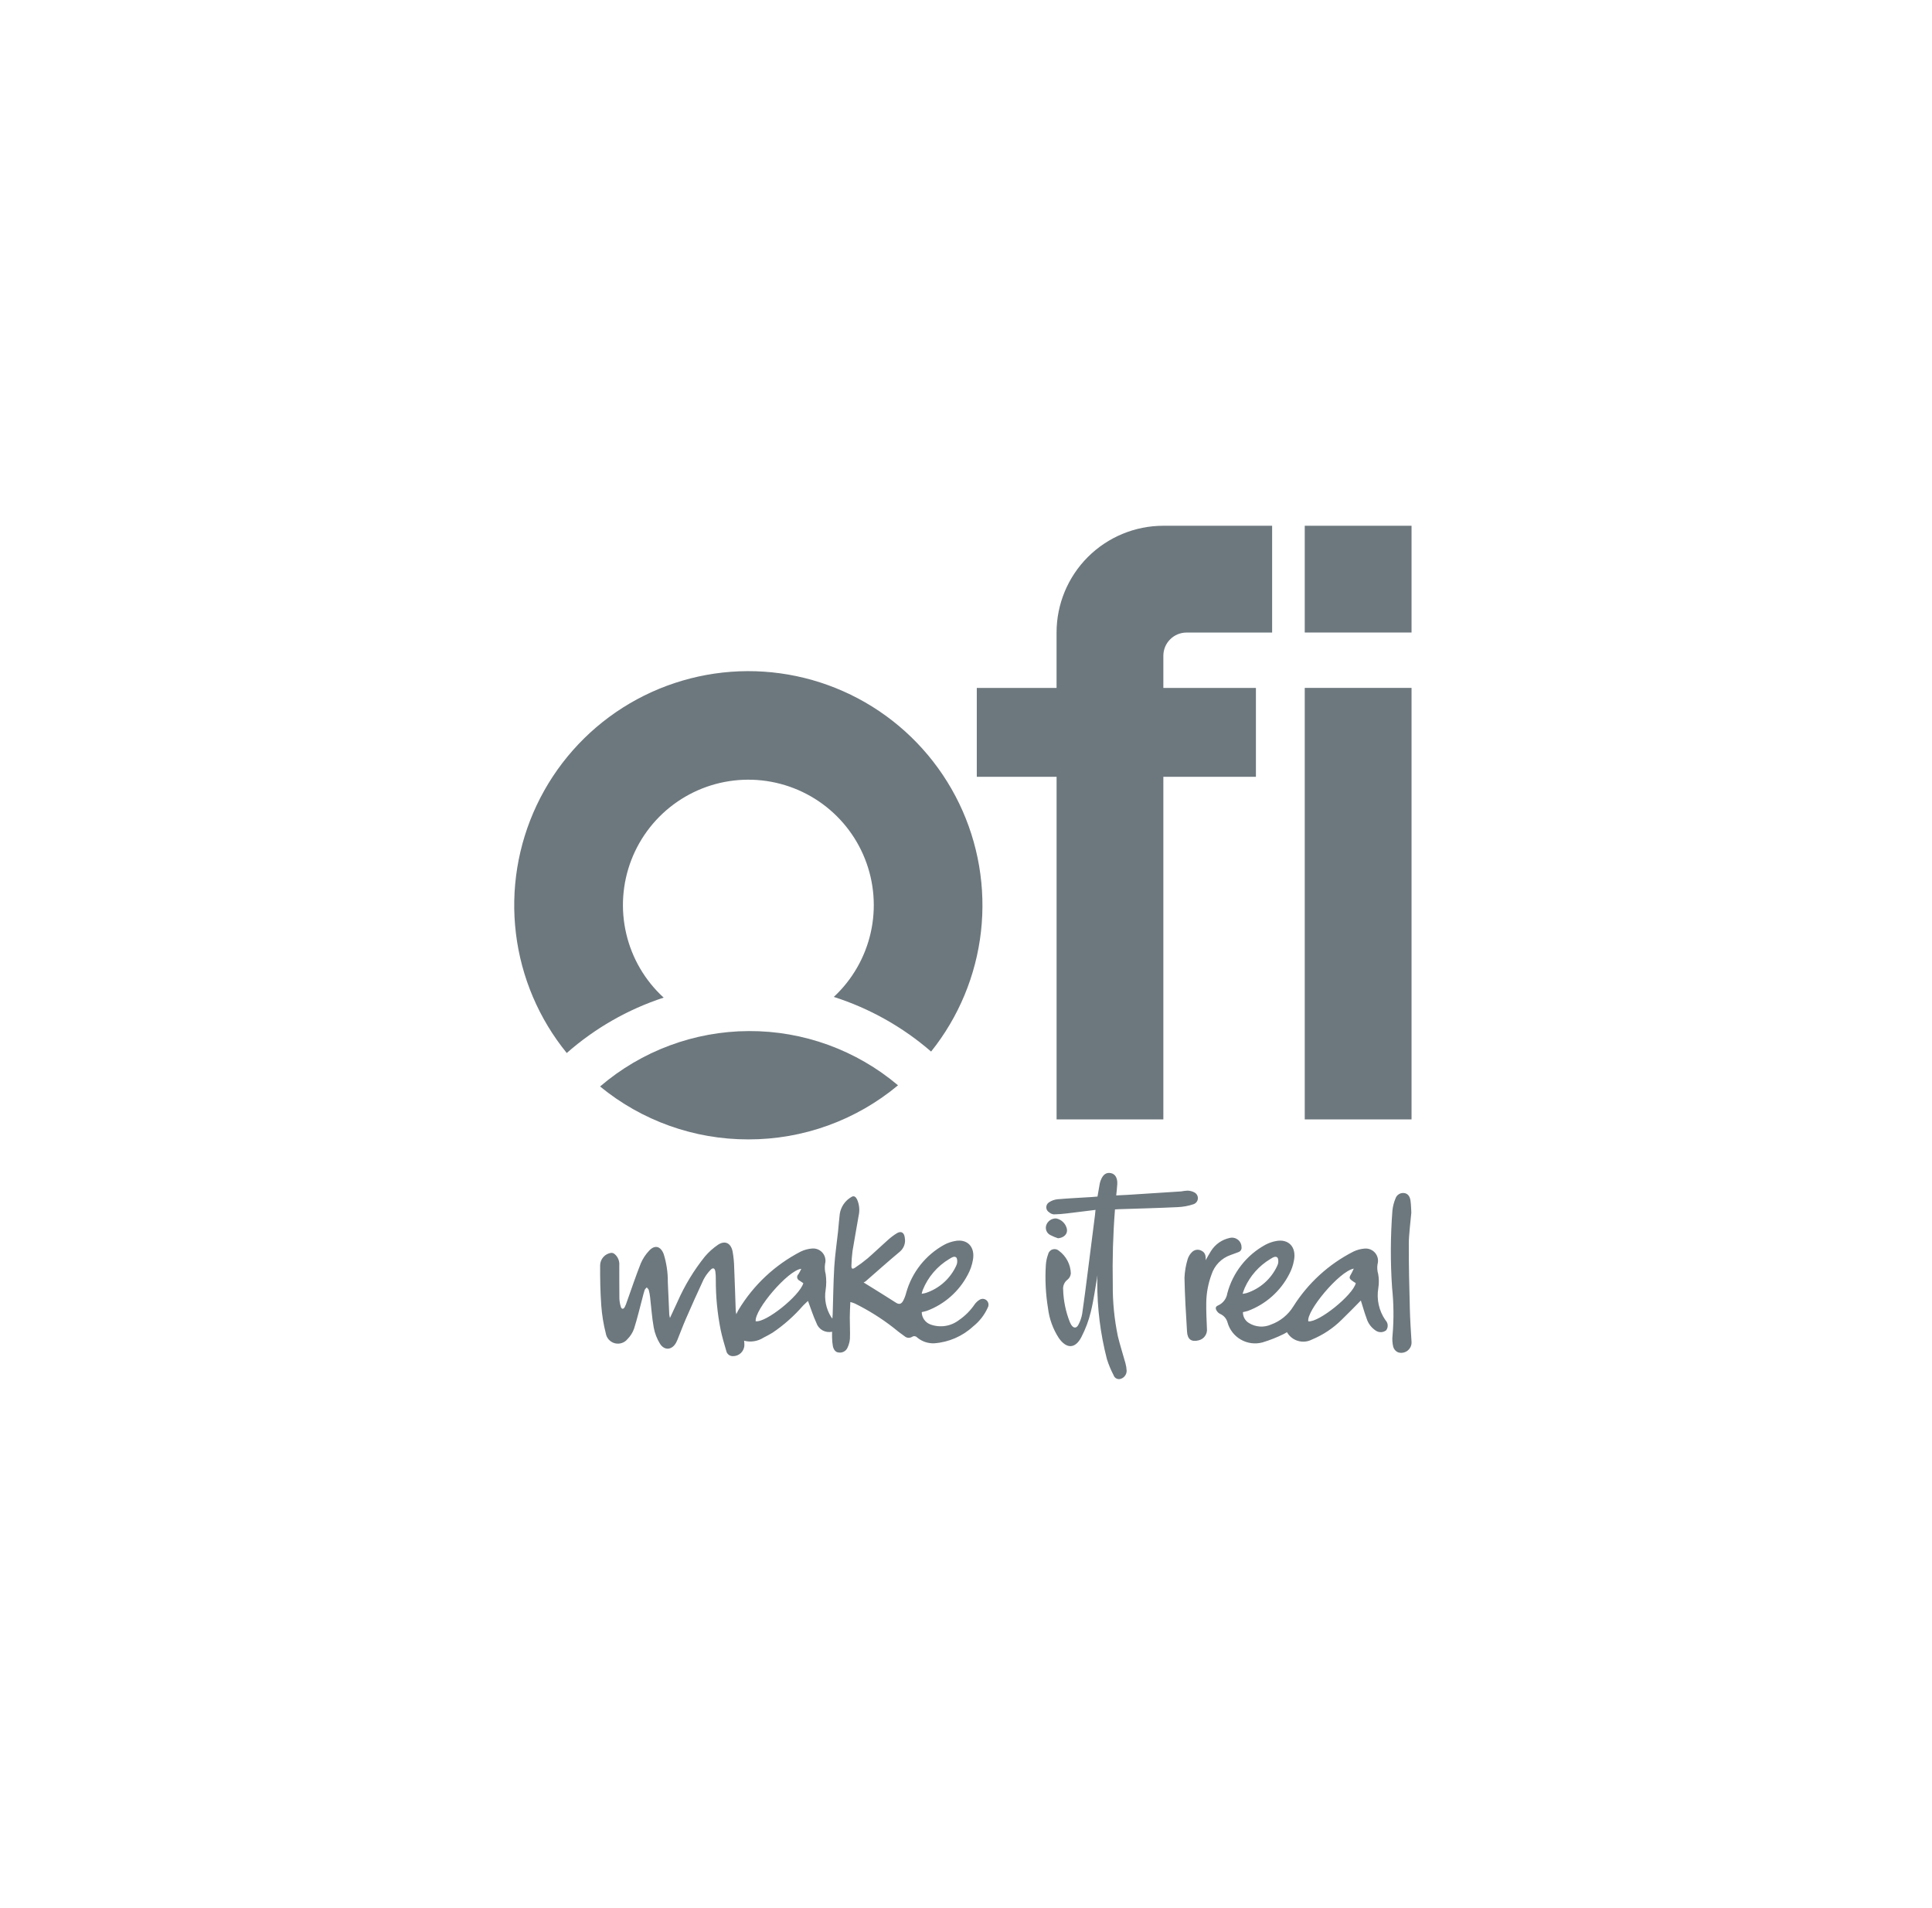 <?xml version="1.0" encoding="UTF-8"?> <svg xmlns="http://www.w3.org/2000/svg" width="80" height="79" viewBox="0 0 80 79" fill="none"><g clip-path="url(#clip0_0_1747)"><path d="M38.165 53.574C38.177 53.521 38.191 53.469 38.209 53.418C38.425 52.88 38.812 52.428 39.309 52.132C39.404 52.076 39.536 51.98 39.615 52.093C39.634 52.147 39.641 52.203 39.637 52.26C39.632 52.317 39.616 52.372 39.59 52.422C39.468 52.684 39.294 52.918 39.079 53.11C38.863 53.302 38.611 53.448 38.337 53.539C38.28 53.554 38.223 53.566 38.165 53.574M33.1 53.025C33.154 53.063 33.21 53.099 33.265 53.135C33.102 53.668 31.703 54.782 31.291 54.711C31.236 54.235 32.634 52.593 33.18 52.539C33.145 52.618 33.105 52.693 33.058 52.766C33.039 52.783 33.025 52.805 33.016 52.83C33.008 52.855 33.005 52.881 33.01 52.907C33.014 52.932 33.024 52.956 33.04 52.977C33.056 52.998 33.076 53.014 33.1 53.025ZM40.893 54.159C40.923 54.113 40.937 54.058 40.931 54.003C40.926 53.948 40.902 53.897 40.864 53.857C40.826 53.817 40.774 53.791 40.719 53.785C40.664 53.778 40.608 53.792 40.561 53.822C40.484 53.87 40.416 53.932 40.362 54.006C40.188 54.264 39.966 54.487 39.709 54.663C39.542 54.791 39.346 54.875 39.138 54.906C38.931 54.937 38.718 54.915 38.522 54.842C38.418 54.803 38.329 54.733 38.266 54.642C38.202 54.551 38.168 54.444 38.167 54.333C38.241 54.318 38.313 54.3 38.385 54.278C39.113 54.005 39.714 53.473 40.074 52.784C40.178 52.593 40.25 52.386 40.287 52.171C40.385 51.626 40.049 51.284 39.534 51.391C39.385 51.419 39.241 51.469 39.106 51.54C38.722 51.75 38.384 52.035 38.112 52.378C37.84 52.721 37.639 53.116 37.522 53.538C37.493 53.652 37.451 53.763 37.396 53.868C37.309 54.017 37.218 54.022 37.081 53.931C36.775 53.734 36.465 53.543 36.156 53.35C36.036 53.275 35.916 53.201 35.761 53.106C35.792 53.091 35.821 53.074 35.848 53.054C36.319 52.644 36.783 52.227 37.262 51.829C37.345 51.759 37.407 51.668 37.443 51.566C37.479 51.463 37.486 51.353 37.464 51.247C37.441 51.04 37.315 50.963 37.143 51.063C37 51.151 36.866 51.253 36.743 51.367C36.468 51.61 36.203 51.867 35.926 52.107C35.76 52.246 35.586 52.375 35.405 52.494C35.292 52.569 35.25 52.54 35.256 52.401C35.26 52.202 35.275 52.002 35.301 51.805C35.378 51.318 35.473 50.835 35.553 50.349C35.607 50.118 35.584 49.877 35.487 49.662C35.435 49.561 35.361 49.492 35.246 49.571C35.121 49.644 35.014 49.744 34.932 49.864C34.85 49.984 34.796 50.12 34.773 50.264C34.742 50.506 34.728 50.75 34.702 50.993C34.65 51.478 34.576 51.963 34.546 52.45C34.507 53.102 34.501 53.757 34.48 54.41C34.478 54.464 34.473 54.518 34.467 54.603C34.431 54.556 34.42 54.54 34.409 54.525C34.204 54.192 34.125 53.796 34.188 53.41C34.221 53.195 34.221 52.977 34.19 52.762C34.152 52.624 34.143 52.478 34.164 52.336C34.185 52.258 34.187 52.176 34.169 52.097C34.152 52.017 34.116 51.944 34.064 51.881C34.012 51.819 33.946 51.77 33.871 51.738C33.797 51.707 33.716 51.693 33.635 51.699C33.47 51.71 33.308 51.753 33.159 51.825C32.094 52.374 31.202 53.209 30.583 54.235C30.554 54.281 30.532 54.333 30.489 54.42C30.475 54.342 30.466 54.309 30.465 54.276C30.444 53.688 30.428 53.1 30.402 52.512C30.398 52.278 30.376 52.045 30.334 51.814C30.26 51.47 30.018 51.356 29.734 51.542C29.53 51.68 29.346 51.845 29.187 52.033C28.729 52.604 28.348 53.234 28.053 53.905C27.951 54.12 27.853 54.336 27.742 54.575C27.729 54.53 27.719 54.484 27.713 54.437C27.692 53.989 27.676 53.54 27.653 53.091C27.657 52.697 27.599 52.305 27.482 51.929C27.356 51.599 27.11 51.535 26.877 51.792C26.732 51.945 26.615 52.123 26.533 52.316C26.325 52.839 26.147 53.376 25.957 53.906C25.934 53.982 25.904 54.055 25.868 54.125C25.813 54.222 25.738 54.217 25.707 54.112C25.671 53.998 25.651 53.88 25.647 53.761C25.64 53.306 25.647 52.852 25.643 52.398C25.651 52.309 25.637 52.22 25.603 52.137C25.569 52.055 25.515 51.982 25.446 51.925C25.407 51.893 25.357 51.877 25.306 51.879C25.181 51.896 25.066 51.958 24.983 52.052C24.899 52.147 24.852 52.268 24.85 52.394C24.847 52.952 24.857 53.511 24.898 54.066C24.926 54.453 24.989 54.837 25.085 55.214C25.101 55.31 25.144 55.4 25.21 55.472C25.276 55.545 25.362 55.597 25.456 55.622C25.551 55.647 25.651 55.644 25.744 55.614C25.837 55.584 25.919 55.528 25.981 55.452C26.103 55.331 26.196 55.184 26.254 55.022C26.389 54.599 26.491 54.163 26.606 53.732C26.634 53.626 26.658 53.52 26.694 53.416C26.709 53.375 26.751 53.345 26.781 53.31C26.809 53.346 26.851 53.377 26.863 53.418C26.889 53.514 26.908 53.611 26.919 53.71C26.969 54.131 26.994 54.556 27.07 54.971C27.113 55.208 27.201 55.435 27.327 55.64C27.517 55.941 27.832 55.904 27.999 55.592C28.02 55.553 28.039 55.513 28.055 55.471C28.17 55.187 28.276 54.899 28.398 54.619C28.637 54.072 28.878 53.526 29.132 52.986C29.208 52.839 29.306 52.703 29.422 52.585C29.523 52.476 29.601 52.51 29.622 52.659C29.636 52.768 29.642 52.877 29.64 52.987C29.637 53.69 29.705 54.392 29.844 55.082C29.905 55.369 29.988 55.65 30.071 55.93C30.082 55.993 30.115 56.05 30.164 56.092C30.213 56.133 30.275 56.156 30.339 56.157C30.401 56.159 30.463 56.148 30.522 56.126C30.58 56.104 30.634 56.07 30.679 56.027C30.724 55.984 30.76 55.932 30.785 55.874C30.809 55.817 30.823 55.755 30.823 55.693C30.823 55.634 30.819 55.576 30.811 55.518C30.947 55.553 31.089 55.56 31.228 55.538C31.367 55.515 31.5 55.465 31.618 55.389C31.746 55.325 31.872 55.256 31.995 55.182C32.46 54.867 32.882 54.492 33.25 54.068C33.321 53.993 33.4 53.925 33.457 53.87C33.574 54.181 33.67 54.489 33.804 54.778C33.847 54.909 33.938 55.02 34.058 55.088C34.179 55.155 34.32 55.175 34.455 55.144C34.455 55.235 34.451 55.319 34.455 55.402C34.457 55.516 34.468 55.63 34.488 55.743C34.516 55.876 34.592 55.997 34.727 56.005C34.799 56.017 34.873 56.005 34.938 55.971C35.003 55.938 35.056 55.884 35.088 55.818C35.146 55.698 35.182 55.569 35.194 55.436C35.206 55.142 35.187 54.847 35.188 54.553C35.188 54.346 35.202 54.139 35.211 53.915C35.276 53.931 35.339 53.952 35.4 53.978C35.959 54.254 36.489 54.585 36.981 54.967C37.136 55.098 37.297 55.219 37.462 55.336C37.505 55.372 37.557 55.393 37.612 55.397C37.668 55.4 37.723 55.386 37.769 55.356C37.801 55.335 37.839 55.326 37.876 55.331C37.914 55.335 37.949 55.353 37.974 55.381C38.173 55.549 38.427 55.636 38.687 55.624C39.287 55.58 39.855 55.333 40.296 54.925C40.554 54.72 40.759 54.458 40.896 54.159M49.468 49.382C49.378 49.332 49.278 49.305 49.175 49.303C49.085 49.307 48.996 49.318 48.908 49.335C48.178 49.383 47.447 49.43 46.716 49.476C46.553 49.486 46.39 49.492 46.22 49.501C46.236 49.332 46.256 49.185 46.264 49.035C46.278 48.783 46.181 48.618 46.007 48.579C45.812 48.535 45.669 48.634 45.579 48.876C45.562 48.917 45.549 48.96 45.54 49.003C45.508 49.179 45.477 49.355 45.445 49.548C45.368 49.555 45.285 49.562 45.201 49.568C44.729 49.597 44.257 49.62 43.786 49.66C43.664 49.673 43.547 49.715 43.444 49.782C43.407 49.803 43.377 49.834 43.356 49.871C43.335 49.908 43.324 49.949 43.324 49.992C43.324 50.034 43.335 50.076 43.356 50.113C43.377 50.15 43.407 50.18 43.444 50.201C43.498 50.248 43.565 50.278 43.636 50.286C43.823 50.282 44.01 50.268 44.196 50.244C44.578 50.2 44.96 50.15 45.363 50.1C45.353 50.199 45.348 50.262 45.34 50.325C45.239 51.117 45.139 51.908 45.038 52.699C44.965 53.266 44.895 53.834 44.811 54.402C44.783 54.558 44.732 54.709 44.658 54.849C44.575 55.015 44.451 55.01 44.354 54.854C44.334 54.82 44.316 54.785 44.301 54.749C44.132 54.323 44.038 53.871 44.023 53.413C44.014 53.332 44.025 53.25 44.057 53.176C44.089 53.101 44.14 53.036 44.205 52.988C44.244 52.956 44.276 52.917 44.299 52.874C44.322 52.83 44.336 52.782 44.341 52.732C44.336 52.549 44.289 52.37 44.204 52.208C44.119 52.046 43.999 51.905 43.852 51.796C43.817 51.764 43.774 51.741 43.727 51.73C43.68 51.72 43.632 51.722 43.586 51.736C43.54 51.75 43.499 51.776 43.466 51.812C43.434 51.847 43.411 51.89 43.401 51.937C43.349 52.076 43.318 52.222 43.307 52.37C43.268 52.974 43.298 53.579 43.396 54.175C43.449 54.614 43.602 55.035 43.843 55.406C44.159 55.858 44.519 55.86 44.775 55.372C44.947 55.039 45.08 54.687 45.168 54.323C45.291 53.825 45.355 53.311 45.444 52.803C45.436 52.901 45.433 52.999 45.436 53.097C45.432 54.17 45.566 55.238 45.834 56.277C45.906 56.507 45.999 56.731 46.111 56.944C46.121 56.975 46.137 57.003 46.157 57.027C46.178 57.05 46.203 57.07 46.232 57.084C46.26 57.098 46.291 57.106 46.323 57.108C46.355 57.109 46.386 57.104 46.416 57.093C46.486 57.069 46.546 57.024 46.588 56.963C46.631 56.903 46.653 56.831 46.652 56.757C46.647 56.653 46.63 56.549 46.602 56.449C46.5 56.076 46.378 55.708 46.288 55.331C46.142 54.628 46.071 53.91 46.078 53.192C46.058 52.158 46.087 51.126 46.169 50.081C46.227 50.077 46.269 50.073 46.311 50.072C47.127 50.045 47.945 50.025 48.761 49.986C48.987 49.977 49.21 49.936 49.424 49.864C49.472 49.847 49.514 49.816 49.546 49.776C49.577 49.736 49.596 49.687 49.601 49.637C49.605 49.586 49.595 49.535 49.571 49.49C49.547 49.444 49.511 49.407 49.466 49.382M43.325 50.728C43.298 50.805 43.299 50.89 43.33 50.966C43.36 51.042 43.417 51.104 43.49 51.141C43.594 51.195 43.701 51.24 43.812 51.276C44.055 51.253 44.211 51.101 44.18 50.9C44.159 50.79 44.105 50.69 44.027 50.611C43.948 50.531 43.848 50.477 43.738 50.455C43.649 50.45 43.561 50.474 43.486 50.523C43.412 50.572 43.355 50.644 43.325 50.728ZM51.408 51.628C51.406 51.57 51.391 51.512 51.364 51.461C51.337 51.409 51.299 51.364 51.252 51.329C51.205 51.294 51.151 51.269 51.094 51.258C51.037 51.246 50.978 51.247 50.921 51.261C50.763 51.295 50.613 51.359 50.48 51.451C50.348 51.544 50.235 51.661 50.148 51.798C50.071 51.917 50.005 52.043 49.923 52.184C49.939 51.969 49.886 51.858 49.749 51.79C49.684 51.754 49.608 51.742 49.534 51.755C49.46 51.768 49.393 51.806 49.344 51.862C49.269 51.939 49.212 52.033 49.18 52.135C49.103 52.387 49.058 52.647 49.047 52.91C49.061 53.657 49.106 54.405 49.153 55.151C49.173 55.467 49.343 55.577 49.632 55.502C49.741 55.477 49.836 55.413 49.899 55.322C49.963 55.23 49.99 55.119 49.976 55.008C49.964 54.655 49.941 54.3 49.949 53.947C49.953 53.548 50.027 53.153 50.165 52.78C50.225 52.592 50.328 52.42 50.466 52.279C50.604 52.138 50.773 52.031 50.96 51.967C51.068 51.931 51.173 51.886 51.281 51.849C51.325 51.834 51.363 51.804 51.386 51.763C51.41 51.722 51.417 51.674 51.407 51.628M56.009 53.048C56.051 53.08 56.097 53.104 56.141 53.132C56.02 53.631 54.603 54.77 54.175 54.715C54.08 54.305 55.45 52.642 56.057 52.532C56.013 52.624 55.985 52.69 55.949 52.751C55.855 52.908 55.86 52.942 56.009 53.048ZM51.452 53.577C51.49 53.472 51.51 53.395 51.544 53.325C51.767 52.828 52.137 52.413 52.604 52.133C52.698 52.078 52.83 51.981 52.91 52.093C52.929 52.147 52.936 52.203 52.932 52.26C52.928 52.316 52.912 52.371 52.885 52.421C52.763 52.685 52.587 52.922 52.37 53.115C52.152 53.308 51.897 53.454 51.62 53.545C51.565 53.559 51.509 53.569 51.452 53.576M57.402 55.081C57.446 55.02 57.466 54.945 57.461 54.869C57.455 54.794 57.423 54.723 57.37 54.669C57.1 54.282 56.994 53.804 57.073 53.339C57.104 53.145 57.103 52.946 57.067 52.752C57.028 52.624 57.019 52.488 57.04 52.355C57.063 52.276 57.067 52.193 57.052 52.112C57.036 52.031 57.001 51.956 56.95 51.891C56.898 51.827 56.832 51.776 56.757 51.743C56.681 51.71 56.599 51.695 56.517 51.701C56.352 51.712 56.19 51.755 56.041 51.827C55.022 52.346 54.162 53.131 53.553 54.099C53.339 54.445 53.014 54.709 52.631 54.848C52.485 54.913 52.325 54.941 52.166 54.93C52.006 54.919 51.852 54.869 51.716 54.785C51.638 54.738 51.574 54.672 51.531 54.593C51.487 54.513 51.465 54.423 51.467 54.333C51.536 54.32 51.605 54.303 51.673 54.283C52.411 54.008 53.02 53.468 53.38 52.769C53.478 52.585 53.547 52.388 53.582 52.184C53.686 51.631 53.352 51.285 52.829 51.392C52.68 51.42 52.536 51.471 52.402 51.542C52.015 51.752 51.675 52.039 51.403 52.386C51.131 52.732 50.932 53.13 50.82 53.556C50.804 53.664 50.76 53.767 50.694 53.854C50.628 53.941 50.541 54.011 50.441 54.056C50.313 54.105 50.326 54.2 50.391 54.291C50.425 54.344 50.474 54.385 50.531 54.411C50.603 54.443 50.667 54.491 50.719 54.551C50.77 54.611 50.807 54.682 50.828 54.758C50.911 55.06 51.11 55.317 51.382 55.472C51.654 55.628 51.977 55.669 52.279 55.587C52.582 55.495 52.877 55.379 53.161 55.238C53.206 55.216 53.249 55.192 53.291 55.165C53.391 55.34 53.554 55.469 53.747 55.525C53.94 55.582 54.148 55.561 54.326 55.468C54.784 55.278 55.201 55.001 55.553 54.652C55.822 54.394 56.08 54.124 56.35 53.852C56.432 54.112 56.499 54.357 56.587 54.591C56.651 54.804 56.79 54.986 56.977 55.106C57.042 55.147 57.118 55.167 57.194 55.163C57.271 55.159 57.344 55.13 57.403 55.082M58.335 51.536C58.337 51.099 58.402 50.661 58.44 50.214C58.43 50.054 58.43 49.883 58.406 49.717C58.377 49.522 58.286 49.425 58.147 49.403C58.07 49.392 57.991 49.408 57.924 49.45C57.858 49.491 57.808 49.555 57.784 49.629C57.719 49.784 57.677 49.948 57.658 50.115C57.575 51.185 57.57 52.26 57.644 53.33C57.712 53.98 57.719 54.635 57.663 55.286C57.643 55.449 57.653 55.615 57.692 55.774C57.706 55.824 57.732 55.869 57.766 55.908C57.8 55.947 57.841 55.977 57.888 55.998C57.956 56.02 58.027 56.025 58.096 56.013C58.166 56 58.231 55.971 58.286 55.927C58.342 55.883 58.385 55.827 58.414 55.762C58.442 55.698 58.454 55.627 58.448 55.557C58.421 55.109 58.39 54.661 58.379 54.212C58.356 53.32 58.332 52.428 58.336 51.536" fill="#6D787E"></path><path d="M30.988 47.181C33.252 47.185 35.446 46.392 37.185 44.941C35.458 43.483 33.268 42.686 31.008 42.695C28.747 42.704 26.564 43.518 24.848 44.99C26.578 46.41 28.748 47.185 30.986 47.181" fill="#6D787E"></path><path d="M27.481 41.31C26.71 40.605 26.17 39.683 25.932 38.666C25.693 37.648 25.767 36.583 26.143 35.608C26.52 34.633 27.181 33.795 28.042 33.202C28.902 32.609 29.922 32.29 30.967 32.286C32.012 32.282 33.033 32.593 33.899 33.178C34.764 33.764 35.433 34.597 35.817 35.569C36.202 36.54 36.284 37.605 36.054 38.624C35.823 39.644 35.291 40.57 34.526 41.281C36.008 41.755 37.379 42.525 38.555 43.544C39.698 42.116 40.414 40.393 40.62 38.575C40.825 36.757 40.512 34.918 39.717 33.27C38.921 31.623 37.676 30.234 36.124 29.264C34.572 28.295 32.778 27.784 30.948 27.791C29.119 27.799 27.329 28.324 25.785 29.305C24.241 30.287 23.006 31.686 22.224 33.34C21.442 34.994 21.143 36.835 21.363 38.651C21.583 40.468 22.313 42.185 23.468 43.604C24.636 42.575 26.002 41.795 27.481 41.31Z" fill="#6D787E"></path><path d="M58.449 28.485H54.027V46.353H58.449V28.485Z" fill="#6D787E"></path><path d="M48.172 21.771C47 21.771 45.875 22.237 45.045 23.066C44.216 23.895 43.75 25.02 43.75 26.193V28.486H40.447V32.166H43.751V46.353H48.172V32.166H52.005V28.486H48.172V27.153C48.172 27.027 48.197 26.902 48.245 26.785C48.294 26.669 48.364 26.563 48.454 26.474C48.543 26.385 48.649 26.314 48.765 26.266C48.882 26.218 49.006 26.193 49.133 26.193H52.676V21.771H48.172Z" fill="#6D787E"></path><path d="M58.449 21.771H54.027V26.192H58.449V21.771Z" fill="#6D787E"></path></g><defs><clipPath id="clip0_0_1747"><rect width="37.863" height="37.863" fill="white" transform="translate(20.977 20.509)"></rect></clipPath></defs></svg> 